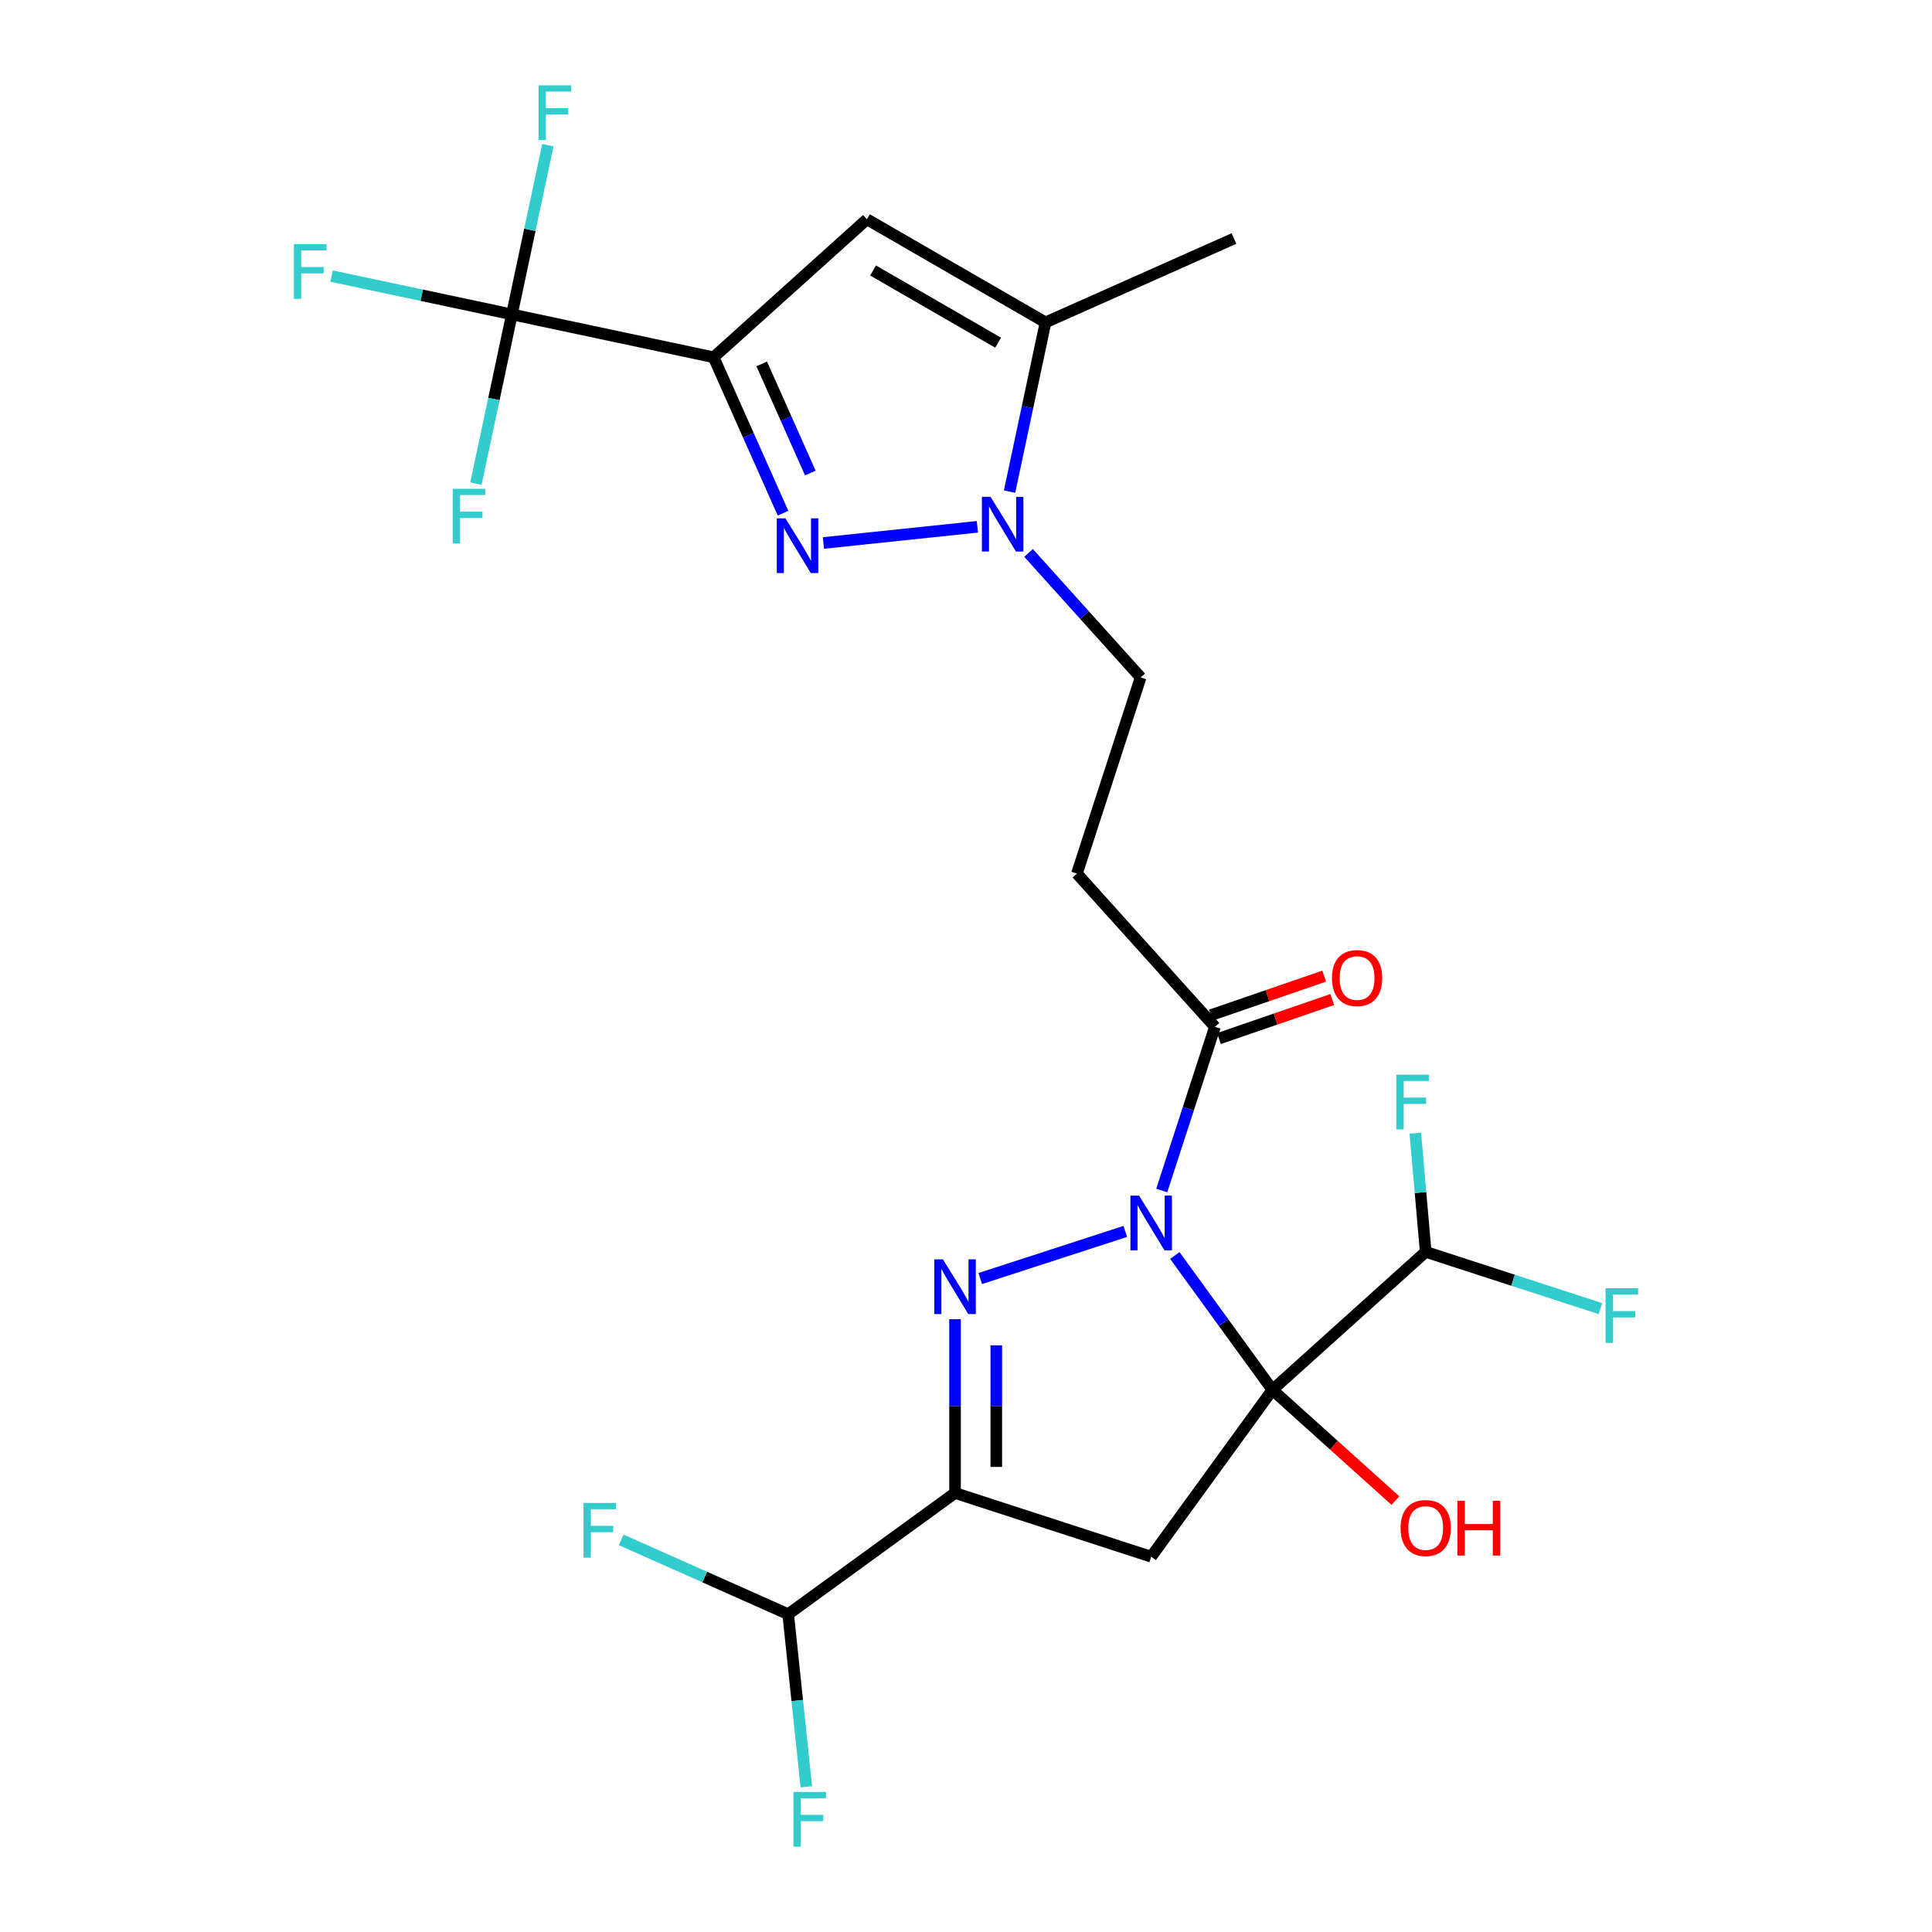 <?xml version='1.0' encoding='iso-8859-1'?>
<svg version='1.1' baseProfile='full'
              xmlns='http://www.w3.org/2000/svg'
                      xmlns:rdkit='http://www.rdkit.org/xml'
                      xmlns:xlink='http://www.w3.org/1999/xlink'
                  xml:space='preserve'
width='1000px' height='1000px' viewBox='0 0 1000 1000'>
<!-- END OF HEADER -->
<rect style='opacity:1.0;fill:#FFFFFF;stroke:none' width='1000' height='1000' x='0' y='0'> </rect>
<path class='bond-0' d='M 658.602,719.389 L 633.341,684.621' style='fill:none;fill-rule:evenodd;stroke:#000000;stroke-width:6px;stroke-linecap:butt;stroke-linejoin:miter;stroke-opacity:1' />
<path class='bond-0' d='M 633.341,684.621 L 608.081,649.852' style='fill:none;fill-rule:evenodd;stroke:#0000FF;stroke-width:6px;stroke-linecap:butt;stroke-linejoin:miter;stroke-opacity:1' />
<path class='bond-4' d='M 658.602,719.389 L 595.854,805.754' style='fill:none;fill-rule:evenodd;stroke:#000000;stroke-width:6px;stroke-linecap:butt;stroke-linejoin:miter;stroke-opacity:1' />
<path class='bond-11' d='M 658.602,719.389 L 737.935,647.957' style='fill:none;fill-rule:evenodd;stroke:#000000;stroke-width:6px;stroke-linecap:butt;stroke-linejoin:miter;stroke-opacity:1' />
<path class='bond-15' d='M 658.602,719.389 L 690.434,748.051' style='fill:none;fill-rule:evenodd;stroke:#000000;stroke-width:6px;stroke-linecap:butt;stroke-linejoin:miter;stroke-opacity:1' />
<path class='bond-15' d='M 690.434,748.051 L 722.267,776.713' style='fill:none;fill-rule:evenodd;stroke:#FF0000;stroke-width:6px;stroke-linecap:butt;stroke-linejoin:miter;stroke-opacity:1' />
<path class='bond-1' d='M 582.445,637.38 L 507.381,661.77' style='fill:none;fill-rule:evenodd;stroke:#0000FF;stroke-width:6px;stroke-linecap:butt;stroke-linejoin:miter;stroke-opacity:1' />
<path class='bond-9' d='M 601.322,616.194 L 615.082,573.845' style='fill:none;fill-rule:evenodd;stroke:#0000FF;stroke-width:6px;stroke-linecap:butt;stroke-linejoin:miter;stroke-opacity:1' />
<path class='bond-9' d='M 615.082,573.845 L 628.843,531.495' style='fill:none;fill-rule:evenodd;stroke:#000000;stroke-width:6px;stroke-linecap:butt;stroke-linejoin:miter;stroke-opacity:1' />
<path class='bond-25' d='M 494.325,682.841 L 494.325,727.803' style='fill:none;fill-rule:evenodd;stroke:#0000FF;stroke-width:6px;stroke-linecap:butt;stroke-linejoin:miter;stroke-opacity:1' />
<path class='bond-25' d='M 494.325,727.803 L 494.325,772.766' style='fill:none;fill-rule:evenodd;stroke:#000000;stroke-width:6px;stroke-linecap:butt;stroke-linejoin:miter;stroke-opacity:1' />
<path class='bond-25' d='M 515.676,696.33 L 515.676,727.803' style='fill:none;fill-rule:evenodd;stroke:#0000FF;stroke-width:6px;stroke-linecap:butt;stroke-linejoin:miter;stroke-opacity:1' />
<path class='bond-25' d='M 515.676,727.803 L 515.676,759.277' style='fill:none;fill-rule:evenodd;stroke:#000000;stroke-width:6px;stroke-linecap:butt;stroke-linejoin:miter;stroke-opacity:1' />
<path class='bond-2' d='M 369.377,184.933 L 387.341,225.281' style='fill:none;fill-rule:evenodd;stroke:#000000;stroke-width:6px;stroke-linecap:butt;stroke-linejoin:miter;stroke-opacity:1' />
<path class='bond-2' d='M 387.341,225.281 L 405.305,265.629' style='fill:none;fill-rule:evenodd;stroke:#0000FF;stroke-width:6px;stroke-linecap:butt;stroke-linejoin:miter;stroke-opacity:1' />
<path class='bond-2' d='M 394.271,188.354 L 406.846,216.597' style='fill:none;fill-rule:evenodd;stroke:#000000;stroke-width:6px;stroke-linecap:butt;stroke-linejoin:miter;stroke-opacity:1' />
<path class='bond-2' d='M 406.846,216.597 L 419.421,244.84' style='fill:none;fill-rule:evenodd;stroke:#0000FF;stroke-width:6px;stroke-linecap:butt;stroke-linejoin:miter;stroke-opacity:1' />
<path class='bond-8' d='M 369.377,184.933 L 264.957,162.738' style='fill:none;fill-rule:evenodd;stroke:#000000;stroke-width:6px;stroke-linecap:butt;stroke-linejoin:miter;stroke-opacity:1' />
<path class='bond-26' d='M 369.377,184.933 L 448.711,113.501' style='fill:none;fill-rule:evenodd;stroke:#000000;stroke-width:6px;stroke-linecap:butt;stroke-linejoin:miter;stroke-opacity:1' />
<path class='bond-3' d='M 494.325,772.766 L 595.854,805.754' style='fill:none;fill-rule:evenodd;stroke:#000000;stroke-width:6px;stroke-linecap:butt;stroke-linejoin:miter;stroke-opacity:1' />
<path class='bond-13' d='M 494.325,772.766 L 407.96,835.514' style='fill:none;fill-rule:evenodd;stroke:#000000;stroke-width:6px;stroke-linecap:butt;stroke-linejoin:miter;stroke-opacity:1' />
<path class='bond-5' d='M 426.207,281.048 L 505.895,272.673' style='fill:none;fill-rule:evenodd;stroke:#0000FF;stroke-width:6px;stroke-linecap:butt;stroke-linejoin:miter;stroke-opacity:1' />
<path class='bond-6' d='M 532.376,286.191 L 561.387,318.412' style='fill:none;fill-rule:evenodd;stroke:#0000FF;stroke-width:6px;stroke-linecap:butt;stroke-linejoin:miter;stroke-opacity:1' />
<path class='bond-6' d='M 561.387,318.412 L 590.399,350.632' style='fill:none;fill-rule:evenodd;stroke:#000000;stroke-width:6px;stroke-linecap:butt;stroke-linejoin:miter;stroke-opacity:1' />
<path class='bond-10' d='M 522.544,254.47 L 531.853,210.674' style='fill:none;fill-rule:evenodd;stroke:#0000FF;stroke-width:6px;stroke-linecap:butt;stroke-linejoin:miter;stroke-opacity:1' />
<path class='bond-10' d='M 531.853,210.674 L 541.162,166.878' style='fill:none;fill-rule:evenodd;stroke:#000000;stroke-width:6px;stroke-linecap:butt;stroke-linejoin:miter;stroke-opacity:1' />
<path class='bond-7' d='M 448.711,113.501 L 541.162,166.878' style='fill:none;fill-rule:evenodd;stroke:#000000;stroke-width:6px;stroke-linecap:butt;stroke-linejoin:miter;stroke-opacity:1' />
<path class='bond-7' d='M 451.903,139.998 L 516.619,177.362' style='fill:none;fill-rule:evenodd;stroke:#000000;stroke-width:6px;stroke-linecap:butt;stroke-linejoin:miter;stroke-opacity:1' />
<path class='bond-17' d='M 264.957,162.738 L 218.291,152.819' style='fill:none;fill-rule:evenodd;stroke:#000000;stroke-width:6px;stroke-linecap:butt;stroke-linejoin:miter;stroke-opacity:1' />
<path class='bond-17' d='M 218.291,152.819 L 171.625,142.9' style='fill:none;fill-rule:evenodd;stroke:#33CCCC;stroke-width:6px;stroke-linecap:butt;stroke-linejoin:miter;stroke-opacity:1' />
<path class='bond-18' d='M 264.957,162.738 L 274.266,118.942' style='fill:none;fill-rule:evenodd;stroke:#000000;stroke-width:6px;stroke-linecap:butt;stroke-linejoin:miter;stroke-opacity:1' />
<path class='bond-18' d='M 274.266,118.942 L 283.575,75.146' style='fill:none;fill-rule:evenodd;stroke:#33CCCC;stroke-width:6px;stroke-linecap:butt;stroke-linejoin:miter;stroke-opacity:1' />
<path class='bond-19' d='M 264.957,162.738 L 255.647,206.534' style='fill:none;fill-rule:evenodd;stroke:#000000;stroke-width:6px;stroke-linecap:butt;stroke-linejoin:miter;stroke-opacity:1' />
<path class='bond-19' d='M 255.647,206.534 L 246.338,250.33' style='fill:none;fill-rule:evenodd;stroke:#33CCCC;stroke-width:6px;stroke-linecap:butt;stroke-linejoin:miter;stroke-opacity:1' />
<path class='bond-12' d='M 628.843,531.495 L 557.41,452.161' style='fill:none;fill-rule:evenodd;stroke:#000000;stroke-width:6px;stroke-linecap:butt;stroke-linejoin:miter;stroke-opacity:1' />
<path class='bond-16' d='M 630.928,537.551 L 660.247,527.455' style='fill:none;fill-rule:evenodd;stroke:#000000;stroke-width:6px;stroke-linecap:butt;stroke-linejoin:miter;stroke-opacity:1' />
<path class='bond-16' d='M 660.247,527.455 L 689.565,517.359' style='fill:none;fill-rule:evenodd;stroke:#FF0000;stroke-width:6px;stroke-linecap:butt;stroke-linejoin:miter;stroke-opacity:1' />
<path class='bond-16' d='M 626.757,525.438 L 656.076,515.342' style='fill:none;fill-rule:evenodd;stroke:#000000;stroke-width:6px;stroke-linecap:butt;stroke-linejoin:miter;stroke-opacity:1' />
<path class='bond-16' d='M 656.076,515.342 L 685.394,505.246' style='fill:none;fill-rule:evenodd;stroke:#FF0000;stroke-width:6px;stroke-linecap:butt;stroke-linejoin:miter;stroke-opacity:1' />
<path class='bond-24' d='M 541.162,166.878 L 638.687,123.457' style='fill:none;fill-rule:evenodd;stroke:#000000;stroke-width:6px;stroke-linecap:butt;stroke-linejoin:miter;stroke-opacity:1' />
<path class='bond-20' d='M 737.935,647.957 L 735.249,617.246' style='fill:none;fill-rule:evenodd;stroke:#000000;stroke-width:6px;stroke-linecap:butt;stroke-linejoin:miter;stroke-opacity:1' />
<path class='bond-20' d='M 735.249,617.246 L 732.563,586.535' style='fill:none;fill-rule:evenodd;stroke:#33CCCC;stroke-width:6px;stroke-linecap:butt;stroke-linejoin:miter;stroke-opacity:1' />
<path class='bond-21' d='M 737.935,647.957 L 783.155,662.65' style='fill:none;fill-rule:evenodd;stroke:#000000;stroke-width:6px;stroke-linecap:butt;stroke-linejoin:miter;stroke-opacity:1' />
<path class='bond-21' d='M 783.155,662.65 L 828.375,677.342' style='fill:none;fill-rule:evenodd;stroke:#33CCCC;stroke-width:6px;stroke-linecap:butt;stroke-linejoin:miter;stroke-opacity:1' />
<path class='bond-14' d='M 557.41,452.161 L 590.399,350.632' style='fill:none;fill-rule:evenodd;stroke:#000000;stroke-width:6px;stroke-linecap:butt;stroke-linejoin:miter;stroke-opacity:1' />
<path class='bond-22' d='M 407.96,835.514 L 364.742,816.272' style='fill:none;fill-rule:evenodd;stroke:#000000;stroke-width:6px;stroke-linecap:butt;stroke-linejoin:miter;stroke-opacity:1' />
<path class='bond-22' d='M 364.742,816.272 L 321.524,797.03' style='fill:none;fill-rule:evenodd;stroke:#33CCCC;stroke-width:6px;stroke-linecap:butt;stroke-linejoin:miter;stroke-opacity:1' />
<path class='bond-23' d='M 407.96,835.514 L 412.655,880.184' style='fill:none;fill-rule:evenodd;stroke:#000000;stroke-width:6px;stroke-linecap:butt;stroke-linejoin:miter;stroke-opacity:1' />
<path class='bond-23' d='M 412.655,880.184 L 417.35,924.854' style='fill:none;fill-rule:evenodd;stroke:#33CCCC;stroke-width:6px;stroke-linecap:butt;stroke-linejoin:miter;stroke-opacity:1' />
<path  class='atom-1' d='M 589.594 618.863
L 598.874 633.863
Q 599.794 635.343, 601.274 638.023
Q 602.754 640.703, 602.834 640.863
L 602.834 618.863
L 606.594 618.863
L 606.594 647.183
L 602.714 647.183
L 592.754 630.783
Q 591.594 628.863, 590.354 626.663
Q 589.154 624.463, 588.794 623.783
L 588.794 647.183
L 585.114 647.183
L 585.114 618.863
L 589.594 618.863
' fill='#0000FF'/>
<path  class='atom-2' d='M 488.065 651.852
L 497.345 666.852
Q 498.265 668.332, 499.745 671.012
Q 501.225 673.692, 501.305 673.852
L 501.305 651.852
L 505.065 651.852
L 505.065 680.172
L 501.185 680.172
L 491.225 663.772
Q 490.065 661.852, 488.825 659.652
Q 487.625 657.452, 487.265 656.772
L 487.265 680.172
L 483.585 680.172
L 483.585 651.852
L 488.065 651.852
' fill='#0000FF'/>
<path  class='atom-6' d='M 406.538 268.298
L 415.818 283.298
Q 416.738 284.778, 418.218 287.458
Q 419.698 290.138, 419.778 290.298
L 419.778 268.298
L 423.538 268.298
L 423.538 296.618
L 419.658 296.618
L 409.698 280.218
Q 408.538 278.298, 407.298 276.098
Q 406.098 273.898, 405.738 273.218
L 405.738 296.618
L 402.058 296.618
L 402.058 268.298
L 406.538 268.298
' fill='#0000FF'/>
<path  class='atom-7' d='M 512.707 257.139
L 521.987 272.139
Q 522.907 273.619, 524.387 276.299
Q 525.867 278.979, 525.947 279.139
L 525.947 257.139
L 529.707 257.139
L 529.707 285.459
L 525.827 285.459
L 515.867 269.059
Q 514.707 267.139, 513.467 264.939
Q 512.267 262.739, 511.907 262.059
L 511.907 285.459
L 508.227 285.459
L 508.227 257.139
L 512.707 257.139
' fill='#0000FF'/>
<path  class='atom-16' d='M 724.935 790.901
Q 724.935 784.101, 728.295 780.301
Q 731.655 776.501, 737.935 776.501
Q 744.215 776.501, 747.575 780.301
Q 750.935 784.101, 750.935 790.901
Q 750.935 797.781, 747.535 801.701
Q 744.135 805.581, 737.935 805.581
Q 731.695 805.581, 728.295 801.701
Q 724.935 797.821, 724.935 790.901
M 737.935 802.381
Q 742.255 802.381, 744.575 799.501
Q 746.935 796.581, 746.935 790.901
Q 746.935 785.341, 744.575 782.541
Q 742.255 779.701, 737.935 779.701
Q 733.615 779.701, 731.255 782.501
Q 728.935 785.301, 728.935 790.901
Q 728.935 796.621, 731.255 799.501
Q 733.615 802.381, 737.935 802.381
' fill='#FF0000'/>
<path  class='atom-16' d='M 754.335 776.821
L 758.175 776.821
L 758.175 788.861
L 772.655 788.861
L 772.655 776.821
L 776.495 776.821
L 776.495 805.141
L 772.655 805.141
L 772.655 792.061
L 758.175 792.061
L 758.175 805.141
L 754.335 805.141
L 754.335 776.821
' fill='#FF0000'/>
<path  class='atom-17' d='M 689.425 506.236
Q 689.425 499.436, 692.785 495.636
Q 696.145 491.836, 702.425 491.836
Q 708.705 491.836, 712.065 495.636
Q 715.425 499.436, 715.425 506.236
Q 715.425 513.116, 712.025 517.036
Q 708.625 520.916, 702.425 520.916
Q 696.185 520.916, 692.785 517.036
Q 689.425 513.156, 689.425 506.236
M 702.425 517.716
Q 706.745 517.716, 709.065 514.836
Q 711.425 511.916, 711.425 506.236
Q 711.425 500.676, 709.065 497.876
Q 706.745 495.036, 702.425 495.036
Q 698.105 495.036, 695.745 497.836
Q 693.425 500.636, 693.425 506.236
Q 693.425 511.956, 695.745 514.836
Q 698.105 517.716, 702.425 517.716
' fill='#FF0000'/>
<path  class='atom-18' d='M 152.116 126.383
L 168.956 126.383
L 168.956 129.623
L 155.916 129.623
L 155.916 138.223
L 167.516 138.223
L 167.516 141.503
L 155.916 141.503
L 155.916 154.703
L 152.116 154.703
L 152.116 126.383
' fill='#33CCCC'/>
<path  class='atom-19' d='M 278.732 44.157
L 295.572 44.157
L 295.572 47.397
L 282.532 47.397
L 282.532 55.997
L 294.132 55.997
L 294.132 59.277
L 282.532 59.277
L 282.532 72.477
L 278.732 72.477
L 278.732 44.157
' fill='#33CCCC'/>
<path  class='atom-20' d='M 234.341 252.999
L 251.181 252.999
L 251.181 256.239
L 238.141 256.239
L 238.141 264.839
L 249.741 264.839
L 249.741 268.119
L 238.141 268.119
L 238.141 281.319
L 234.341 281.319
L 234.341 252.999
' fill='#33CCCC'/>
<path  class='atom-21' d='M 722.735 556.269
L 739.575 556.269
L 739.575 559.509
L 726.535 559.509
L 726.535 568.109
L 738.135 568.109
L 738.135 571.389
L 726.535 571.389
L 726.535 584.589
L 722.735 584.589
L 722.735 556.269
' fill='#33CCCC'/>
<path  class='atom-22' d='M 831.044 666.785
L 847.884 666.785
L 847.884 670.025
L 834.844 670.025
L 834.844 678.625
L 846.444 678.625
L 846.444 681.905
L 834.844 681.905
L 834.844 695.105
L 831.044 695.105
L 831.044 666.785
' fill='#33CCCC'/>
<path  class='atom-23' d='M 302.015 777.933
L 318.855 777.933
L 318.855 781.173
L 305.815 781.173
L 305.815 789.773
L 317.415 789.773
L 317.415 793.053
L 305.815 793.053
L 305.815 806.253
L 302.015 806.253
L 302.015 777.933
' fill='#33CCCC'/>
<path  class='atom-24' d='M 410.698 927.523
L 427.538 927.523
L 427.538 930.763
L 414.498 930.763
L 414.498 939.363
L 426.098 939.363
L 426.098 942.643
L 414.498 942.643
L 414.498 955.843
L 410.698 955.843
L 410.698 927.523
' fill='#33CCCC'/>
</svg>
